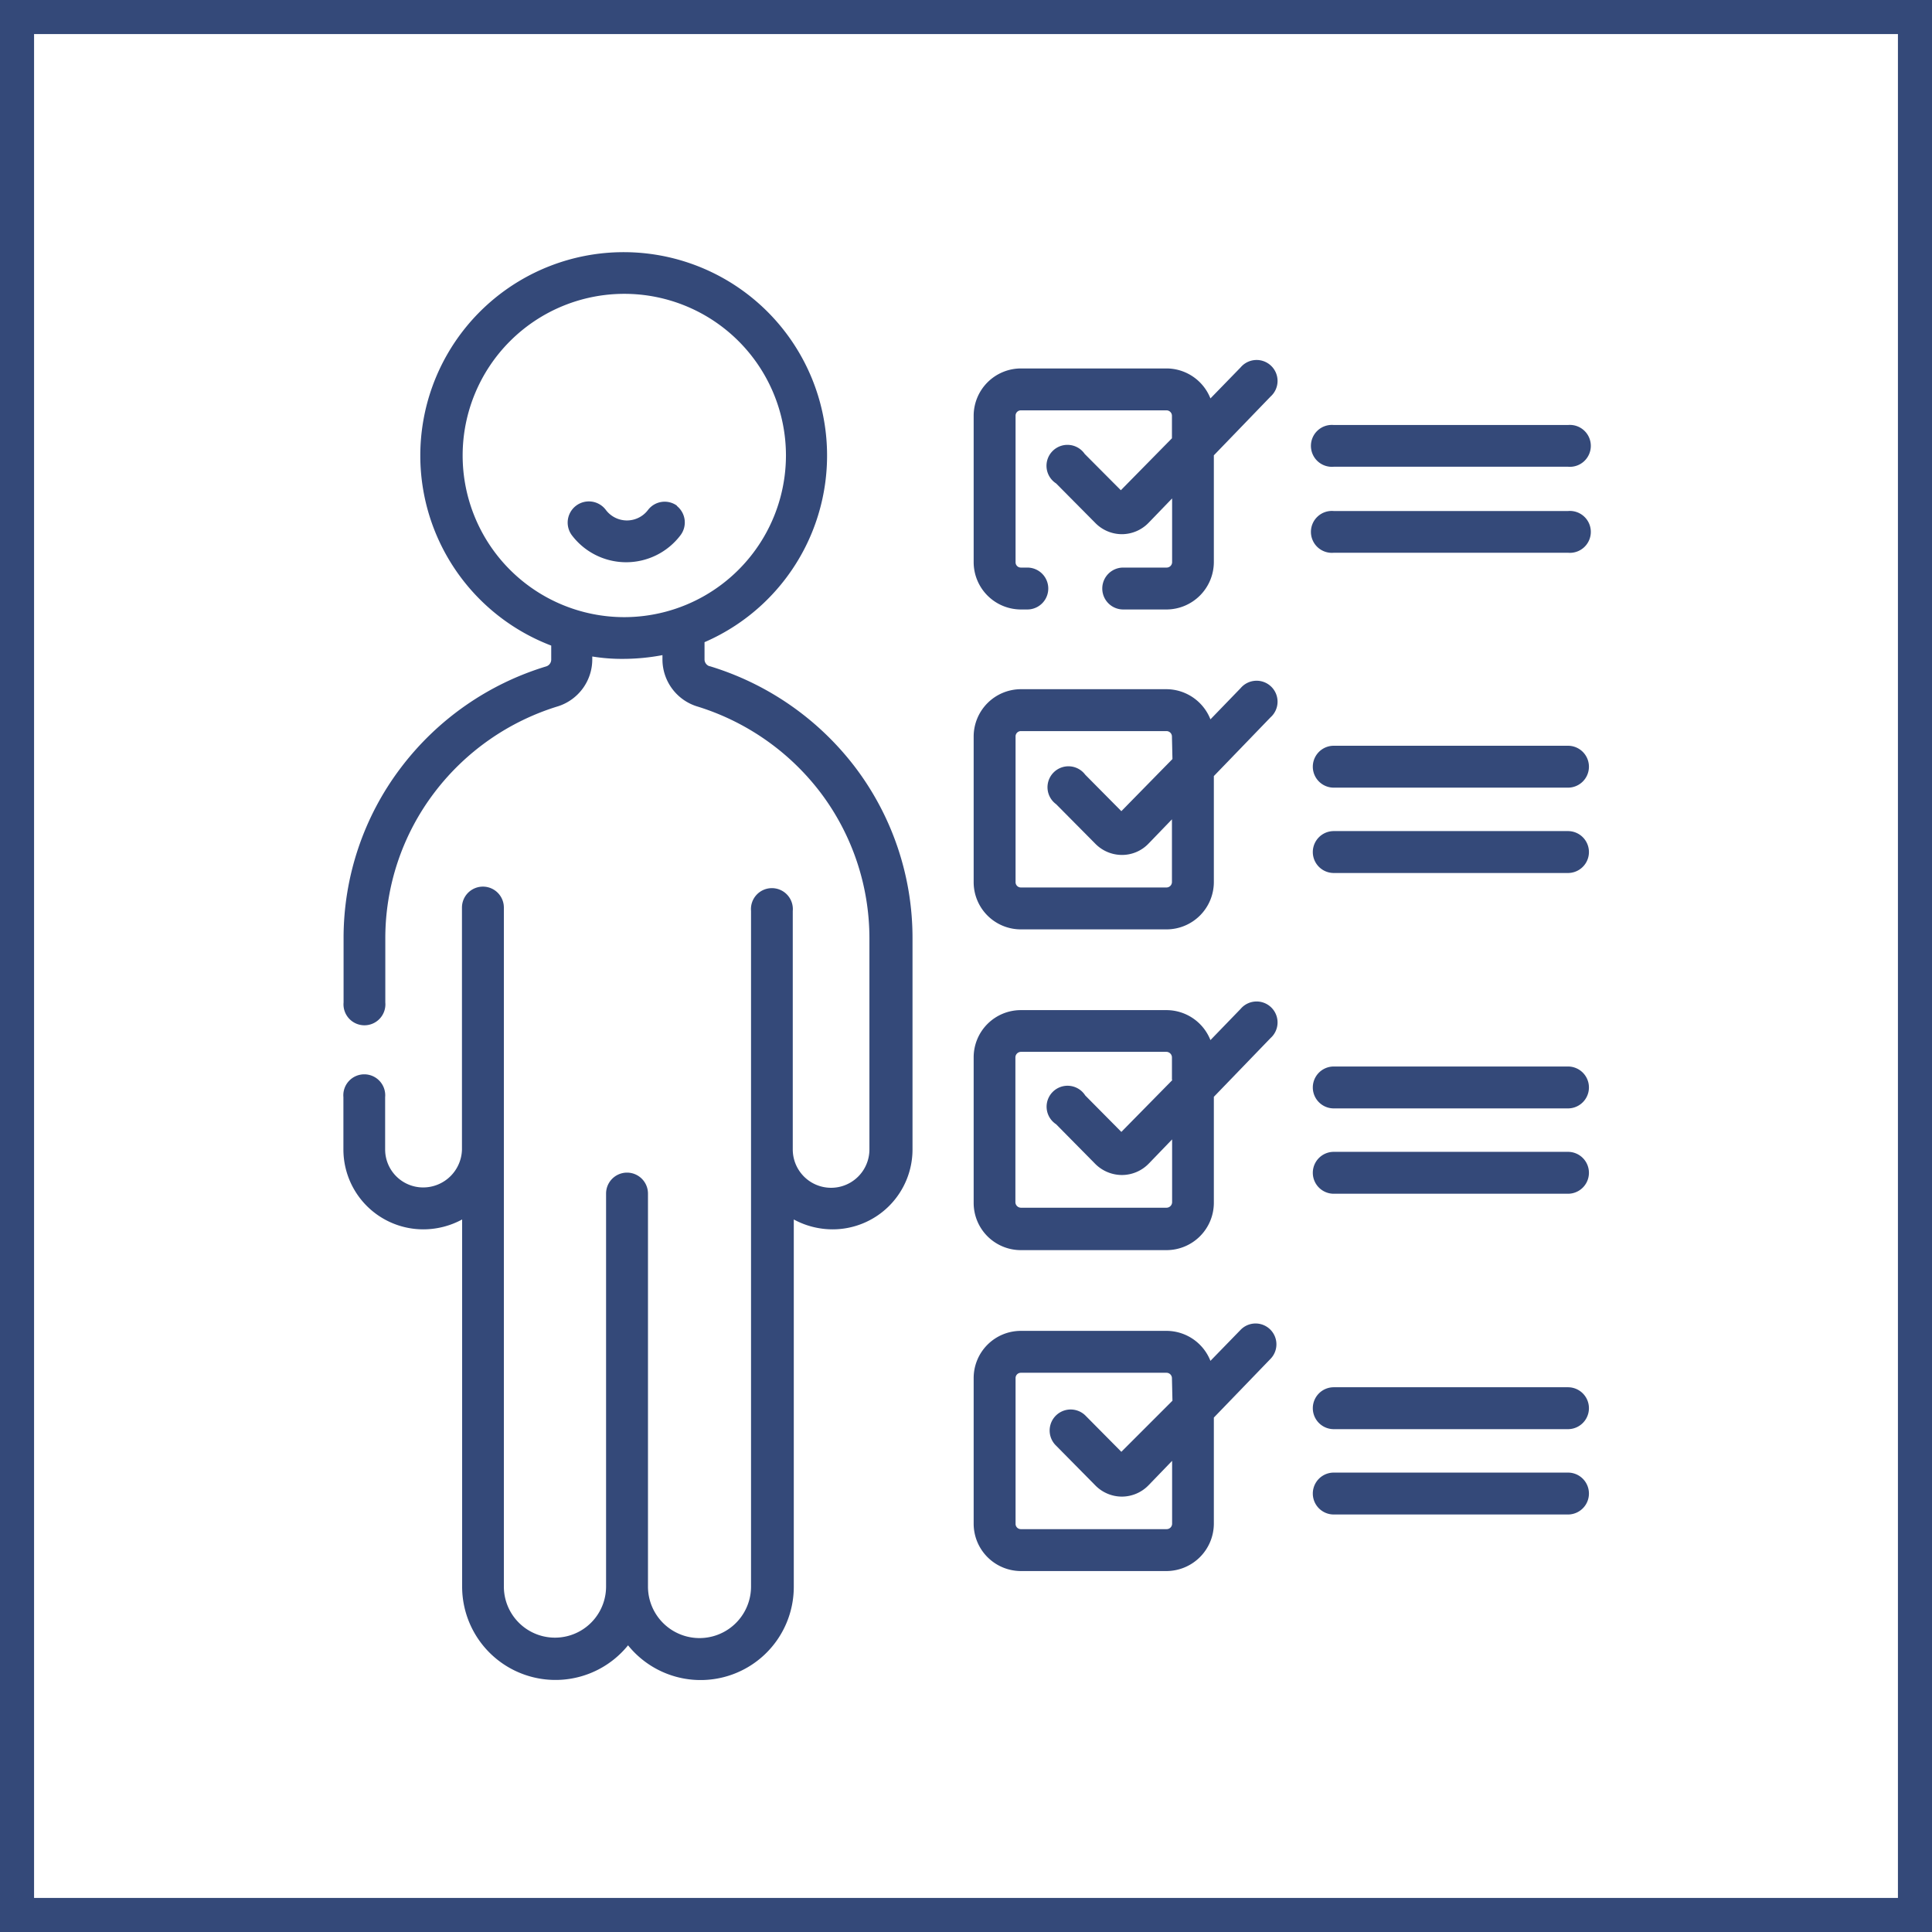 <svg xmlns="http://www.w3.org/2000/svg" viewBox="0 0 113.42 113.42"><defs><style>.cls-1{fill:#344979;}</style></defs><title>Recurso 24</title><g id="Capa_2" data-name="Capa 2"><g id="Capa_1-2" data-name="Capa 1"><path class="cls-1" d="M78.3,27.4H92.05a1.23,1.23,0,1,0,0-2.45H78.3a1.23,1.23,0,1,0,0,2.45Z"></path><path class="cls-1" d="M92.05,30H78.3a1.23,1.23,0,1,0,0,2.45H92.05a1.23,1.23,0,1,0,0-2.45Z"></path><path class="cls-1" d="M92.05,43.78H78.3a1.23,1.23,0,1,0,0,2.46H92.05a1.23,1.23,0,1,0,0-2.46Z"></path><path class="cls-1" d="M92.05,48.79H78.3a1.23,1.23,0,0,0,0,2.46H92.05a1.23,1.23,0,0,0,0-2.46Z"></path><path class="cls-1" d="M92.05,62.61H78.3a1.23,1.23,0,0,0,0,2.46H92.05a1.23,1.23,0,1,0,0-2.46Z"></path><path class="cls-1" d="M92.05,67.62H78.3a1.23,1.23,0,0,0,0,2.46H92.05a1.23,1.23,0,1,0,0-2.46Z"></path><path class="cls-1" d="M72.83,21.57l-1.77,1.82a2.78,2.78,0,0,0-2.58-1.76H59.93a2.78,2.78,0,0,0-2.77,2.78V33a2.78,2.78,0,0,0,2.77,2.78h.38a1.23,1.23,0,0,0,0-2.46h-.38a.31.31,0,0,1-.31-.32V24.41a.31.31,0,0,1,.31-.32h8.55a.32.32,0,0,1,.32.32v1.32l-3,3.05-2.12-2.13A1.23,1.23,0,1,0,62,28.38l2.31,2.33a2.19,2.19,0,0,0,1.56.65h0a2.19,2.19,0,0,0,1.56-.67l1.38-1.43V33a.32.32,0,0,1-.32.32H65.94a1.23,1.23,0,0,0,0,2.46h2.54A2.79,2.79,0,0,0,71.26,33V26.73l3.33-3.45a1.23,1.23,0,1,0-1.76-1.71Z"></path><path class="cls-1" d="M72.83,40.4l-1.77,1.83a2.79,2.79,0,0,0-2.58-1.77H59.93a2.78,2.78,0,0,0-2.77,2.78v8.54a2.77,2.77,0,0,0,2.77,2.78h8.55a2.78,2.78,0,0,0,2.78-2.78V45.56l3.33-3.45a1.23,1.23,0,1,0-1.76-1.71Zm-4,4.16-3,3.06-2.12-2.14A1.23,1.23,0,1,0,62,47.21l2.31,2.33a2.19,2.19,0,0,0,1.56.65h0a2.15,2.15,0,0,0,1.56-.67L68.8,48.1v3.68a.32.32,0,0,1-.32.32H59.93a.31.31,0,0,1-.31-.32V43.24a.31.31,0,0,1,.31-.32h8.55a.32.32,0,0,1,.32.32Z"></path><path class="cls-1" d="M72.83,59.23l-1.77,1.83a2.78,2.78,0,0,0-2.58-1.76H59.93a2.77,2.77,0,0,0-2.77,2.77v8.55a2.77,2.77,0,0,0,2.77,2.77h8.55a2.78,2.78,0,0,0,2.78-2.77V64.39l3.33-3.45a1.23,1.23,0,1,0-1.76-1.71Zm-4,4.17-3,3.05-2.12-2.14A1.23,1.23,0,1,0,62,66l2.31,2.34a2.22,2.22,0,0,0,1.56.64h0a2.2,2.2,0,0,0,1.56-.66l1.38-1.43v3.69a.33.33,0,0,1-.32.32H59.93a.33.33,0,0,1-.32-.32V62.07a.33.33,0,0,1,.32-.32h8.55a.33.33,0,0,1,.32.32V63.4Z"></path><path class="cls-1" d="M72.83,78.07l-1.77,1.82a2.78,2.78,0,0,0-2.58-1.76H59.93a2.77,2.77,0,0,0-2.77,2.78v8.54a2.78,2.78,0,0,0,2.77,2.78h8.55a2.79,2.79,0,0,0,2.78-2.78V83.22l3.33-3.45a1.22,1.22,0,1,0-1.76-1.7Zm-4,4.16-3,3-2.12-2.14A1.23,1.23,0,0,0,62,84.87l2.31,2.34a2.19,2.19,0,0,0,1.56.65h0a2.19,2.19,0,0,0,1.56-.67l1.38-1.43v3.69a.32.32,0,0,1-.32.32H59.93a.31.31,0,0,1-.31-.32V80.91a.31.31,0,0,1,.31-.32h8.55a.32.32,0,0,1,.32.32Z"></path><path class="cls-1" d="M92.05,81.44H78.3a1.23,1.23,0,0,0,0,2.46H92.05a1.23,1.23,0,0,0,0-2.46Z"></path><path class="cls-1" d="M92.05,86.45H78.3a1.23,1.23,0,0,0,0,2.46H92.05a1.23,1.23,0,0,0,0-2.46Z"></path><path class="cls-1" d="M41.65,39.11a.42.42,0,0,1-.29-.41v-1a11.94,11.94,0,1,0-9,.2v.81a.42.42,0,0,1-.29.41,16.83,16.83,0,0,0-8.53,5.94,16.54,16.54,0,0,0-3.37,10.06v3.73a1.23,1.23,0,1,0,2.45,0V55.11a14.14,14.14,0,0,1,2.88-8.58,14.4,14.4,0,0,1,7.27-5.07,2.89,2.89,0,0,0,2-2.76v-.16a10.79,10.79,0,0,0,1.81.14,12.56,12.56,0,0,0,2.31-.22v.24a2.89,2.89,0,0,0,2,2.76,14.43,14.43,0,0,1,7.28,5.07,14.2,14.2,0,0,1,2.87,8.58V67.48a2.25,2.25,0,0,1-4.5,0l0-14a1.23,1.23,0,1,0-2.45,0V93.14a3,3,0,0,1-6.05,0V70.07a1.23,1.23,0,0,0-2.46,0V93.14a3,3,0,1,1-6,0V53.28a1.23,1.23,0,0,0-2.46,0v14.2a2.28,2.28,0,0,1-2.28,2.23,2.23,2.23,0,0,1-2.23-2.23V64.41a1.23,1.23,0,1,0-2.45,0v3.07a4.69,4.69,0,0,0,4.68,4.69,4.78,4.78,0,0,0,2.29-.58V93.14a5.48,5.48,0,0,0,9.74,3.45,5.47,5.47,0,0,0,9.73-3.45V71.59a4.78,4.78,0,0,0,2.29.58,4.69,4.69,0,0,0,4.68-4.69V55.11a16.59,16.59,0,0,0-3.36-10.06,16.89,16.89,0,0,0-8.54-5.94Zm-5-2.88a9.49,9.49,0,1,1,9.49-9.49A9.5,9.5,0,0,1,36.6,36.23Z"></path><path class="cls-1" d="M39.76,29.7a1.23,1.23,0,0,0-1.72.24,1.55,1.55,0,0,1-2.47,0,1.23,1.23,0,0,0-2,1.48,4,4,0,0,0,6.38,0,1.24,1.24,0,0,0-.23-1.73Z"></path><path class="cls-1" d="M113.42,113.42H0V0H113.42ZM2,111.42H111.42V2H2Z"></path></g></g></svg>
